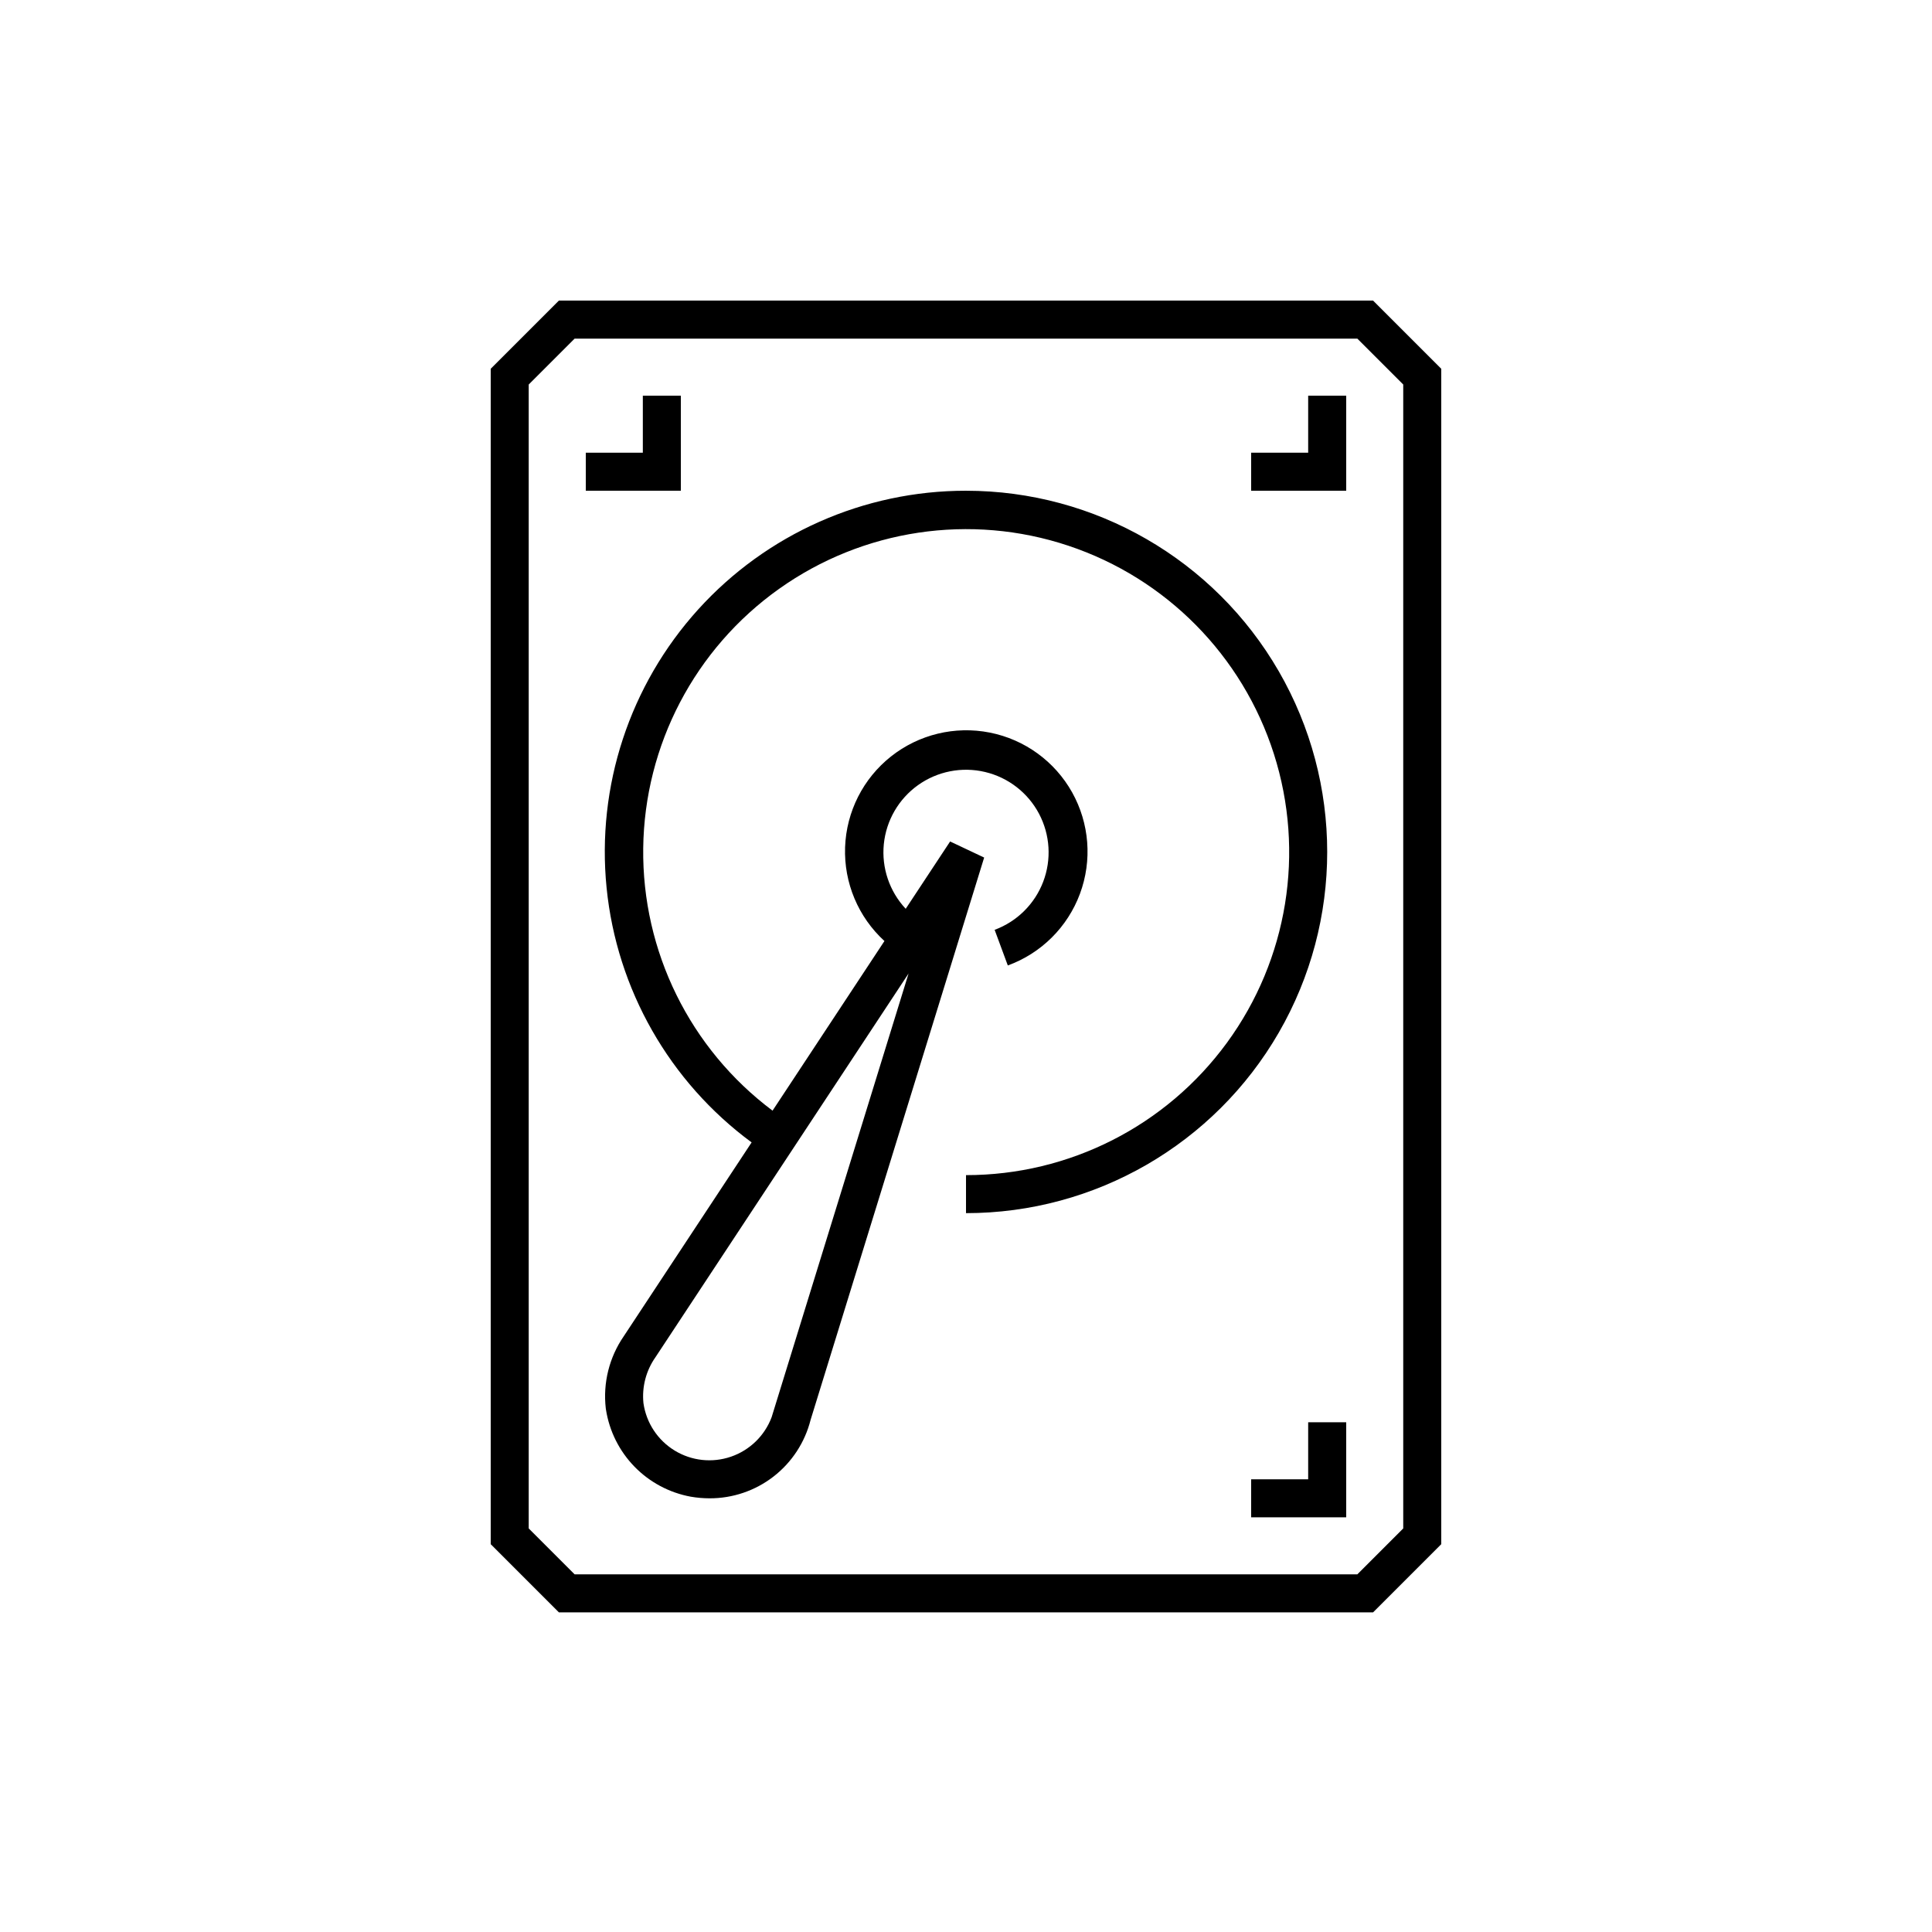 <?xml version="1.0" encoding="UTF-8"?>
<!-- Uploaded to: SVG Repo, www.svgrepo.com, Generator: SVG Repo Mixer Tools -->
<svg fill="#000000" width="800px" height="800px" version="1.1" viewBox="144 144 512 512" xmlns="http://www.w3.org/2000/svg">
 <g>
  <path d="m507.88 223.66h-215.77l-18.066 18.066v311.5l18.066 18.066h215.77l18.066-18.066v-311.5zm7.992 325.39-12.164 12.164h-207.43l-12.164-12.164v-303.15l12.164-12.16h207.43l12.164 12.16z"/>
  <path d="m490.68 536.03h-15.113v10.074h25.191v-25.188h-10.078z"/>
  <path d="m490.68 263.97h-15.113v10.078h25.191v-25.191h-10.078z"/>
  <path d="m324.43 248.86h-10.074v15.113h-15.113v10.078h25.188z"/>
  <path d="m400 274.05c-27.047-0.012-52.836 11.422-70.984 31.473s-26.961 46.848-24.262 73.758c2.699 26.91 16.664 51.422 38.434 67.469l-33.887 51.371c-3.848 5.586-5.539 12.383-4.762 19.121l0.047 0.316v-0.004c0.891 5.703 3.527 10.984 7.551 15.121 4.023 4.133 9.23 6.914 14.906 7.961 1.648 0.285 3.316 0.43 4.992 0.434 6.141 0.023 12.113-2.012 16.969-5.777 4.852-3.766 8.305-9.047 9.809-15l46-149.03-9.02-4.262-11.77 17.84c-4.312-4.609-6.426-10.852-5.801-17.133 0.629-6.277 3.934-11.98 9.07-15.645 5.141-3.664 11.609-4.934 17.75-3.481s11.355 5.484 14.309 11.062c2.949 5.578 3.352 12.156 1.098 18.051-2.254 5.894-6.941 10.531-12.859 12.719l3.492 9.445c8.852-3.227 15.836-10.172 19.117-19 3.281-8.832 2.519-18.652-2.074-26.875-4.598-8.219-12.57-14.012-21.809-15.84-9.238-1.832-18.816 0.484-26.199 6.332-7.383 5.848-11.828 14.641-12.16 24.055-0.332 9.414 3.481 18.496 10.43 24.852l-29.652 44.953c-21.875-16.383-34.609-42.227-34.277-69.555s13.695-52.855 35.965-68.699c22.266-15.848 50.762-20.105 76.691-11.465 25.93 8.641 46.172 29.145 54.48 55.18 8.309 26.039 3.688 54.477-12.441 76.539-16.129 22.066-41.824 35.102-69.152 35.086v10.078-0.004c34.199 0 65.797-18.242 82.898-47.859 17.098-29.617 17.098-66.109 0-95.727-17.102-29.617-48.699-47.859-82.898-47.859zm-51.516 245.54c-1.855 4.914-5.805 8.742-10.773 10.449-4.965 1.707-10.434 1.113-14.918-1.625-4.484-2.734-7.512-7.328-8.266-12.523l-0.004-0.039h-0.004c-0.438-4.312 0.695-8.641 3.191-12.184l67.07-101.68z"/>
 </g>
</svg>